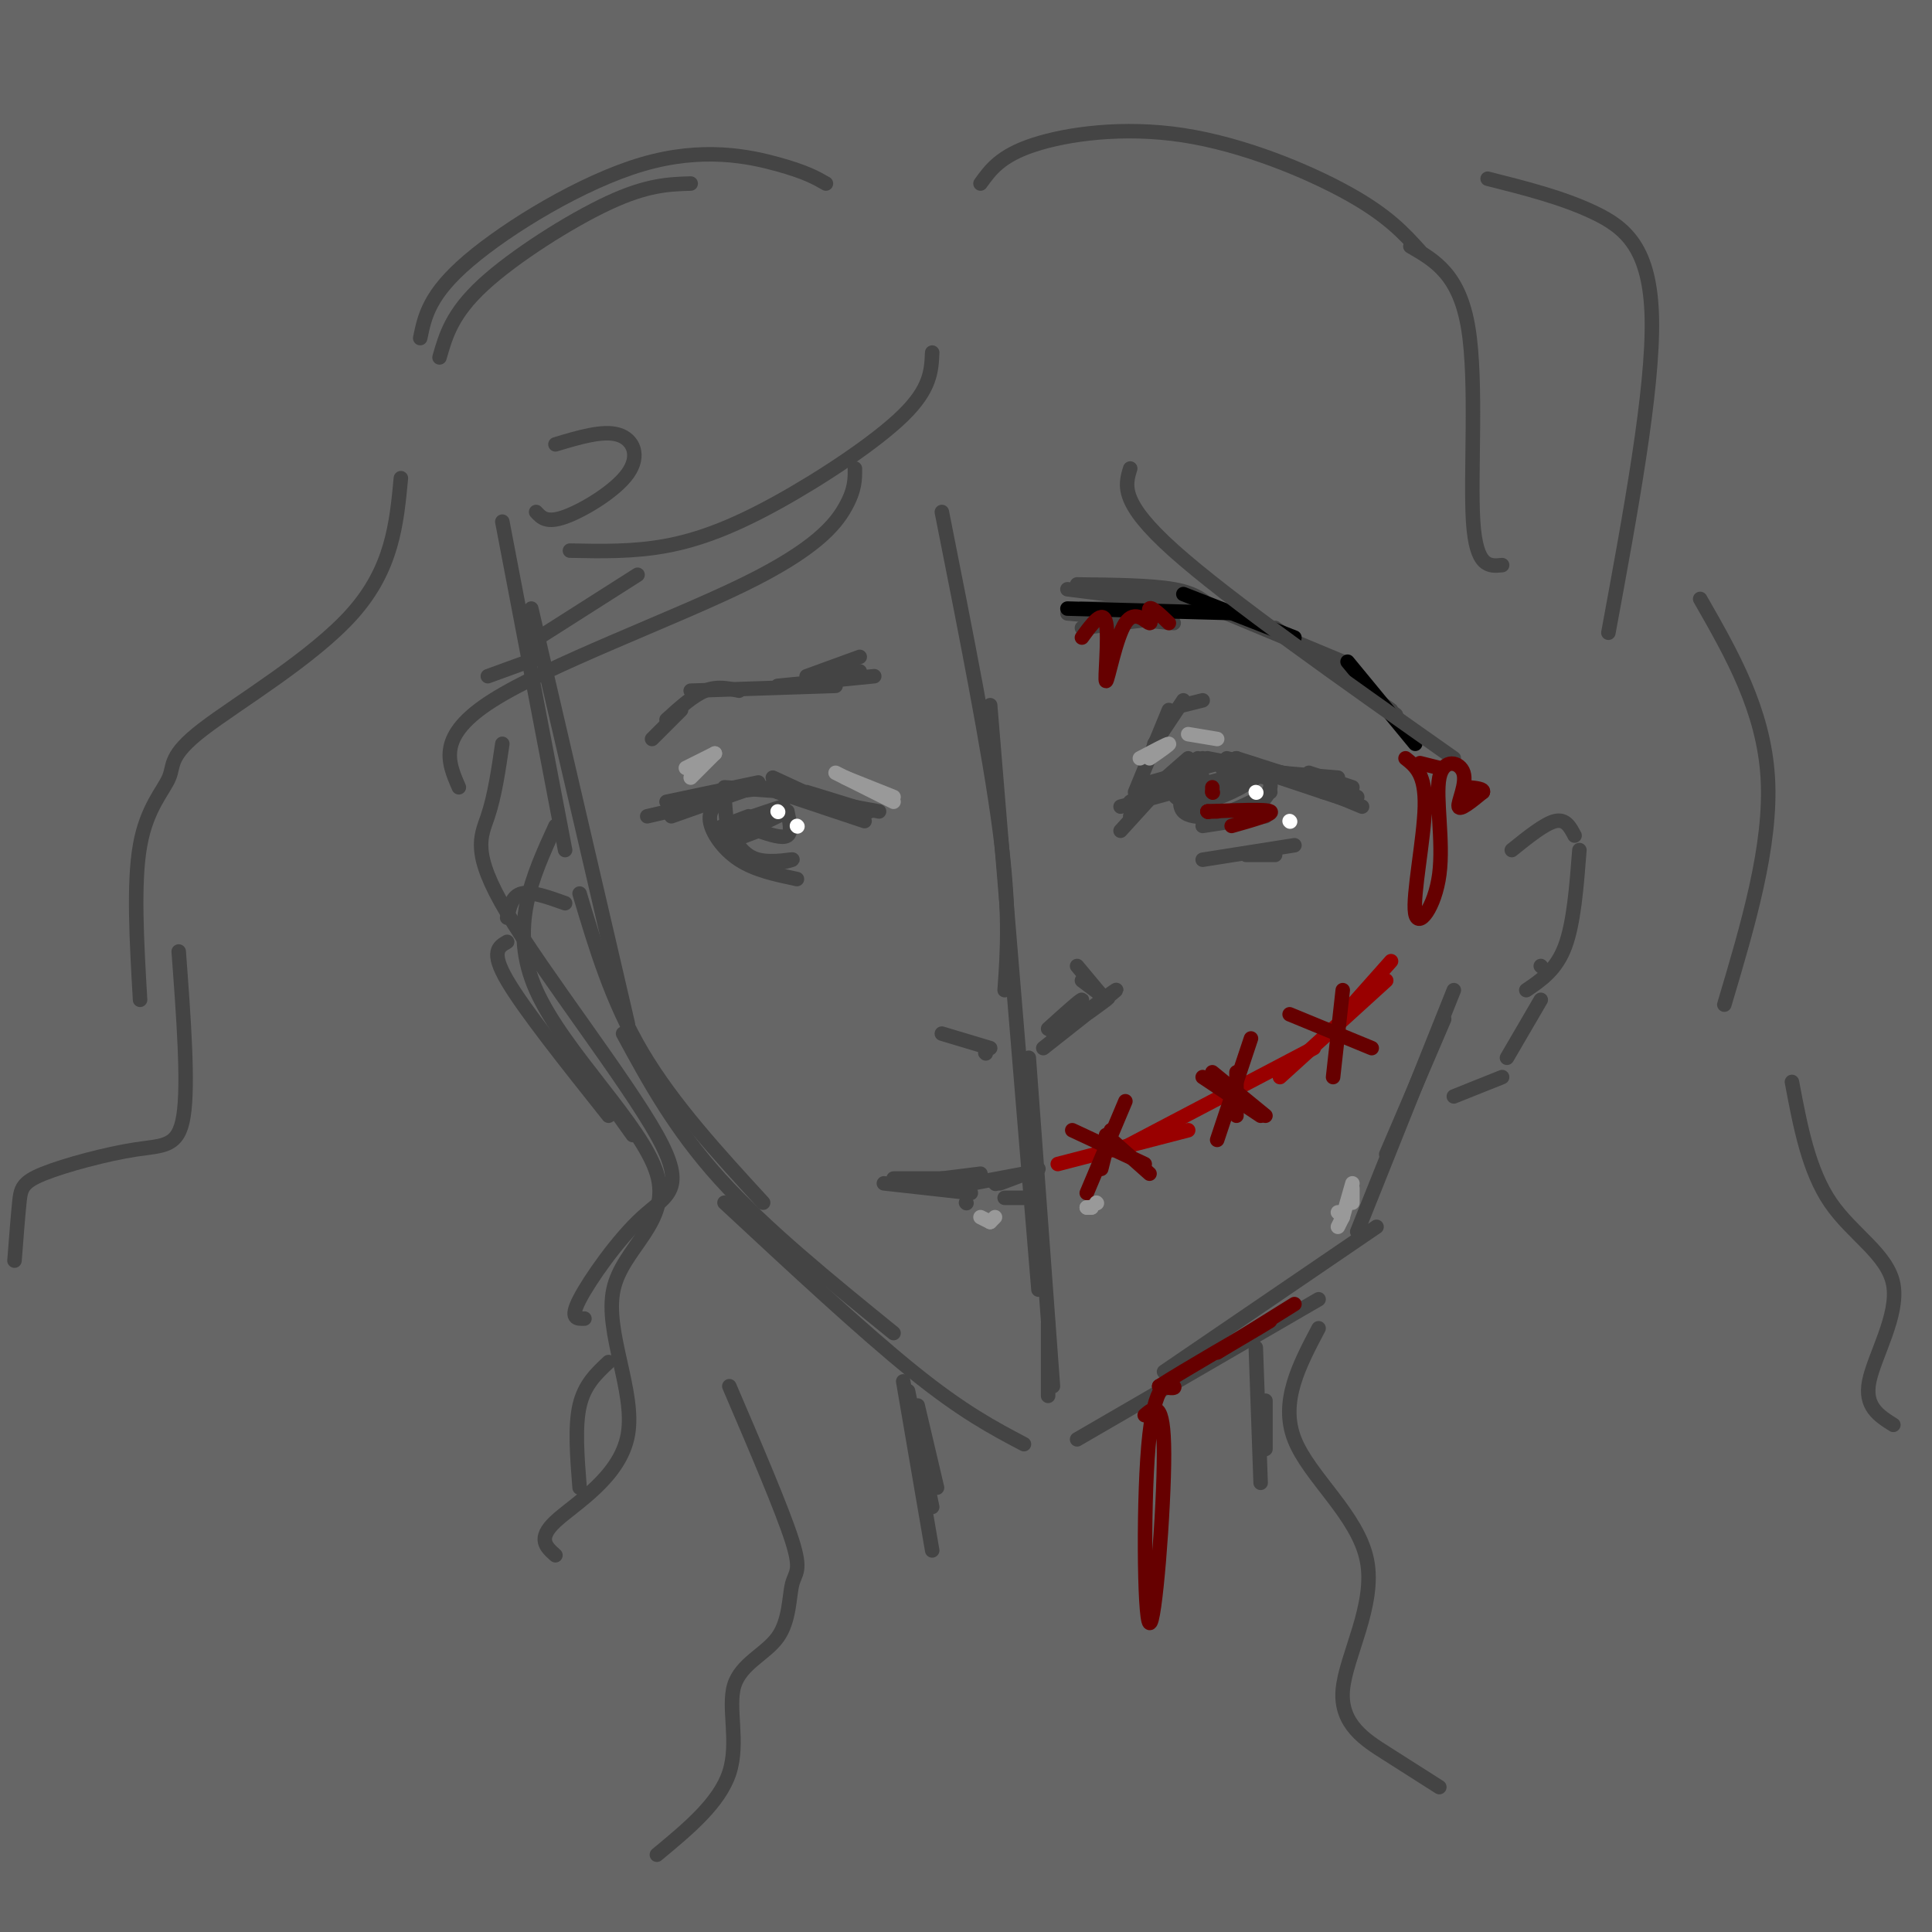 <svg viewBox='0 0 400 400' version='1.1' xmlns='http://www.w3.org/2000/svg' xmlns:xlink='http://www.w3.org/1999/xlink'><rect x="0" y="0" width="400" height="400" fill="#808080" stroke="none"/><g fill='none' stroke='rgb(102,102,102)' stroke-width='28' stroke-linecap='round' stroke-linejoin='round'><path d='M116,29c-29.232,-2.070 -58.463,-4.140 -62,-6c-3.537,-1.860 18.621,-3.509 75,-2c56.379,1.509 146.978,6.178 181,7c34.022,0.822 11.468,-2.201 -19,-6c-30.468,-3.799 -68.848,-8.372 -91,-12c-22.152,-3.628 -28.076,-6.311 -80,-7c-51.924,-0.689 -149.849,0.617 -129,-2c20.849,-2.617 160.470,-9.157 226,-12c65.530,-2.843 56.968,-1.988 81,0c24.032,1.988 80.656,5.110 58,5c-22.656,-0.110 -124.593,-3.452 -197,-5c-72.407,-1.548 -115.284,-1.301 -176,1c-60.716,2.301 -139.270,6.658 -96,6c43.270,-0.658 208.363,-6.331 297,-8c88.637,-1.669 100.819,0.665 113,3'/><path d='M297,-9c29.423,1.210 46.482,2.734 77,5c30.518,2.266 74.496,5.275 8,7c-66.496,1.725 -243.468,2.165 -337,4c-93.532,1.835 -103.626,5.064 -134,10c-30.374,4.936 -81.027,11.577 -80,11c1.027,-0.577 53.735,-8.374 102,-14c48.265,-5.626 92.089,-9.083 137,-12c44.911,-2.917 90.910,-5.296 151,-4c60.090,1.296 134.272,6.265 190,11c55.728,4.735 93.003,9.236 59,8c-34.003,-1.236 -139.282,-8.209 -234,-10c-94.718,-1.791 -178.874,1.601 -242,6c-63.126,4.399 -105.222,9.805 -135,15c-29.778,5.195 -47.238,10.179 -71,14c-23.762,3.821 -53.826,6.479 10,3c63.826,-3.479 221.541,-13.095 317,-16c95.459,-2.905 128.662,0.899 175,5c46.338,4.101 105.810,8.498 148,13c42.190,4.502 67.098,9.110 89,13c21.902,3.890 40.800,7.062 -13,5c-53.800,-2.062 -180.297,-9.357 -259,-13c-78.703,-3.643 -109.612,-3.635 -179,-1c-69.388,2.635 -177.254,7.896 -237,12c-59.746,4.104 -71.373,7.052 -83,10'/><path d='M-244,73c-31.825,3.717 -69.887,8.009 -8,4c61.887,-4.009 223.725,-16.318 323,-22c99.275,-5.682 135.988,-4.735 188,-3c52.012,1.735 119.322,4.260 166,8c46.678,3.740 72.724,8.694 104,13c31.276,4.306 67.784,7.963 22,7c-45.784,-0.963 -173.858,-6.545 -260,-8c-86.142,-1.455 -130.351,1.217 -176,3c-45.649,1.783 -92.736,2.678 -167,12c-74.264,9.322 -175.703,27.073 -159,25c16.703,-2.073 151.549,-23.969 232,-36c80.451,-12.031 106.507,-14.195 176,-15c69.493,-0.805 182.424,-0.250 248,3c65.576,3.250 83.796,9.196 97,13c13.204,3.804 21.393,5.465 22,7c0.607,1.535 -6.367,2.942 -51,3c-44.633,0.058 -126.926,-1.234 -194,-1c-67.074,0.234 -118.930,1.995 -178,6c-59.070,4.005 -125.353,10.256 -180,16c-54.647,5.744 -97.656,10.982 -143,18c-45.344,7.018 -93.023,15.818 -71,13c22.023,-2.818 113.746,-17.252 184,-26c70.254,-8.748 119.037,-11.809 172,-15c52.963,-3.191 110.105,-6.513 184,-4c73.895,2.513 164.541,10.861 211,16c46.459,5.139 48.729,7.070 51,9'/><path d='M549,119c20.002,2.599 44.509,4.597 -26,4c-70.509,-0.597 -236.032,-3.789 -334,-4c-97.968,-0.211 -128.379,2.560 -175,7c-46.621,4.440 -109.451,10.550 -154,16c-44.549,5.450 -70.818,10.242 -95,16c-24.182,5.758 -46.277,12.483 4,9c50.277,-3.483 172.927,-17.172 259,-24c86.073,-6.828 135.568,-6.794 191,-7c55.432,-0.206 116.800,-0.650 186,4c69.200,4.650 146.233,14.395 180,20c33.767,5.605 24.268,7.069 25,9c0.732,1.931 11.696,4.329 -49,2c-60.696,-2.329 -193.051,-9.383 -277,-13c-83.949,-3.617 -119.491,-3.795 -183,-1c-63.509,2.795 -154.984,8.562 -228,15c-73.016,6.438 -127.572,13.546 -67,10c60.572,-3.546 236.272,-17.746 339,-23c102.728,-5.254 132.486,-1.561 178,2c45.514,3.561 106.786,6.989 153,12c46.214,5.011 77.370,11.606 98,16c20.630,4.394 30.732,6.589 33,9c2.268,2.411 -3.299,5.038 -74,2c-70.701,-3.038 -206.535,-11.741 -291,-16c-84.465,-4.259 -117.561,-4.074 -169,-2c-51.439,2.074 -121.219,6.037 -191,10'/><path d='M-118,192c-50.094,3.243 -79.828,6.350 -44,5c35.828,-1.350 137.220,-7.158 209,-10c71.780,-2.842 113.949,-2.720 167,-2c53.051,0.720 116.985,2.036 174,6c57.015,3.964 107.111,10.574 142,16c34.889,5.426 54.570,9.666 84,16c29.430,6.334 68.608,14.762 3,11c-65.608,-3.762 -236.003,-19.715 -354,-26c-117.997,-6.285 -183.597,-2.903 -235,0c-51.403,2.903 -88.611,5.326 -114,8c-25.389,2.674 -38.960,5.598 -51,8c-12.040,2.402 -22.549,4.282 17,2c39.549,-2.282 129.156,-8.725 218,-12c88.844,-3.275 176.927,-3.383 241,-1c64.073,2.383 104.138,7.257 135,12c30.862,4.743 52.523,9.354 84,15c31.477,5.646 72.771,12.327 10,10c-62.771,-2.327 -229.606,-13.663 -325,-18c-95.394,-4.337 -119.347,-1.673 -156,0c-36.653,1.673 -86.006,2.357 -134,6c-47.994,3.643 -94.627,10.244 -95,11c-0.373,0.756 45.515,-4.335 113,-9c67.485,-4.665 156.567,-8.904 224,-10c67.433,-1.096 113.216,0.952 159,3'/><path d='M354,233c49.327,2.471 93.145,7.147 129,12c35.855,4.853 63.747,9.882 70,13c6.253,3.118 -9.132,4.324 -3,6c6.132,1.676 33.782,3.820 -29,-1c-62.782,-4.820 -215.997,-16.604 -302,-22c-86.003,-5.396 -104.794,-4.403 -146,-2c-41.206,2.403 -104.826,6.215 -150,10c-45.174,3.785 -71.901,7.542 -22,7c49.901,-0.542 176.428,-5.382 276,-7c99.572,-1.618 172.187,-0.014 225,3c52.813,3.014 85.825,7.439 113,12c27.175,4.561 48.514,9.258 56,12c7.486,2.742 1.121,3.528 4,5c2.879,1.472 15.003,3.631 -57,0c-72.003,-3.631 -228.131,-13.050 -315,-17c-86.869,-3.950 -104.478,-2.430 -134,0c-29.522,2.430 -70.957,5.771 -117,8c-46.043,2.229 -96.692,3.346 -6,4c90.692,0.654 322.727,0.844 447,5c124.273,4.156 140.785,12.279 154,17c13.215,4.721 23.135,6.040 36,8c12.865,1.960 28.676,4.560 -16,2c-44.676,-2.560 -149.838,-10.280 -255,-18'/><path d='M312,290c-65.436,-3.869 -101.525,-4.542 -144,-5c-42.475,-0.458 -91.335,-0.702 -135,2c-43.665,2.702 -82.133,8.349 -118,12c-35.867,3.651 -69.132,5.307 -8,5c61.132,-0.307 216.662,-2.578 326,-2c109.338,0.578 172.484,4.006 233,11c60.516,6.994 118.402,17.554 144,23c25.598,5.446 18.909,5.777 -32,1c-50.909,-4.777 -146.036,-14.664 -235,-21c-88.964,-6.336 -171.765,-9.123 -235,-10c-63.235,-0.877 -106.905,0.154 -135,2c-28.095,1.846 -40.617,4.506 -75,7c-34.383,2.494 -90.627,4.822 -9,6c81.627,1.178 301.127,1.204 433,6c131.873,4.796 176.120,14.360 205,20c28.880,5.640 42.394,7.354 55,10c12.606,2.646 24.305,6.222 -19,3c-43.305,-3.222 -141.616,-13.244 -205,-19c-63.384,-5.756 -91.843,-7.247 -156,-7c-64.157,0.247 -164.011,2.231 -220,6c-55.989,3.769 -68.112,9.322 -80,14c-11.888,4.678 -23.539,8.479 -6,11c17.539,2.521 64.270,3.760 111,5'/><path d='M7,370c41.073,-0.244 88.254,-3.354 140,-5c51.746,-1.646 108.057,-1.827 161,0c52.943,1.827 102.517,5.663 137,9c34.483,3.337 53.875,6.175 70,9c16.125,2.825 28.985,5.637 -19,2c-47.985,-3.637 -156.813,-13.725 -228,-19c-71.187,-5.275 -104.734,-5.739 -147,-6c-42.266,-0.261 -93.252,-0.321 -125,1c-31.748,1.321 -44.260,4.021 -70,7c-25.740,2.979 -64.709,6.235 15,10c79.709,3.765 278.097,8.039 397,15c118.903,6.961 158.322,16.609 179,22c20.678,5.391 22.614,6.524 32,9c9.386,2.476 26.222,6.294 -41,0c-67.222,-6.294 -218.504,-22.700 -305,-30c-86.496,-7.300 -108.208,-5.495 -144,-5c-35.792,0.495 -85.663,-0.321 -115,1c-29.337,1.321 -38.140,4.780 -60,8c-21.860,3.220 -56.779,6.201 -3,5c53.779,-1.201 196.255,-6.584 287,-9c90.745,-2.416 129.758,-1.866 179,1c49.242,2.866 108.714,8.046 158,16c49.286,7.954 88.385,18.680 107,24c18.615,5.320 16.747,5.234 -34,-2c-50.747,-7.234 -150.374,-21.617 -250,-36'/><path d='M328,397c-76.624,-10.043 -143.183,-17.150 -213,-23c-69.817,-5.850 -142.893,-10.441 -172,-13c-29.107,-2.559 -14.245,-3.085 -4,-5c10.245,-1.915 15.874,-5.218 64,-16c48.126,-10.782 138.751,-29.044 209,-39c70.249,-9.956 120.123,-11.607 172,-10c51.877,1.607 105.759,6.474 149,12c43.241,5.526 75.842,11.713 72,12c-3.842,0.287 -44.127,-5.325 -68,-10c-23.873,-4.675 -31.335,-8.413 -112,-9c-80.665,-0.587 -234.533,1.978 -278,-3c-43.467,-4.978 23.467,-17.499 61,-27c37.533,-9.501 45.667,-15.982 112,-24c66.333,-8.018 190.866,-17.574 234,-25c43.134,-7.426 4.868,-12.722 -15,-18c-19.868,-5.278 -21.338,-10.537 -64,-18c-42.662,-7.463 -126.516,-17.130 -174,-26c-47.484,-8.870 -58.598,-16.944 -55,-26c3.598,-9.056 21.909,-19.095 40,-28c18.091,-8.905 35.963,-16.676 73,-28c37.037,-11.324 93.241,-26.203 128,-34c34.759,-7.797 48.074,-8.514 21,-11c-27.074,-2.486 -94.537,-6.743 -162,-11'/><path d='M346,17c-34.528,-1.887 -39.848,-1.103 -29,-6c10.848,-4.897 37.863,-15.475 56,-22c18.137,-6.525 27.395,-8.997 73,-15c45.605,-6.003 127.555,-15.538 113,-15c-14.555,0.538 -125.616,11.148 -181,15c-55.384,3.852 -55.092,0.946 -52,-3c3.092,-3.946 8.985,-8.933 21,-14c12.015,-5.067 30.153,-10.214 49,-14c18.847,-3.786 38.402,-6.211 53,-7c14.598,-0.789 24.238,0.057 36,0c11.762,-0.057 25.646,-1.016 4,12c-21.646,13.016 -78.823,40.008 -136,67'/><path d='M298,154c-1.326,-2.041 -2.652,-4.082 -7,-4c-4.348,0.082 -11.717,2.289 16,5c27.717,2.711 90.521,5.928 92,5c1.479,-0.928 -58.365,-6.000 -87,-8c-28.635,-2.000 -26.060,-0.928 -33,1c-6.940,1.928 -23.396,4.711 -37,8c-13.604,3.289 -24.357,7.083 -36,15c-11.643,7.917 -24.175,19.955 -31,27c-6.825,7.045 -7.943,9.096 14,13c21.943,3.904 66.947,9.660 106,16c39.053,6.340 72.157,13.263 94,19c21.843,5.737 32.426,10.289 32,16c-0.426,5.711 -11.863,12.583 -5,15c6.863,2.417 32.024,0.381 -41,13c-73.024,12.619 -244.233,39.895 -277,47c-32.767,7.105 72.908,-5.962 128,-11c55.092,-5.038 59.602,-2.049 79,0c19.398,2.049 53.685,3.157 61,6c7.315,2.843 -12.343,7.422 -32,12'/><path d='M334,349c-62.774,5.964 -203.708,14.875 -256,17c-52.292,2.125 -15.940,-2.536 30,-17c45.940,-14.464 101.470,-38.732 157,-63'/><path d='M248,208c-1.398,-1.112 -2.796,-2.224 -7,-1c-4.204,1.224 -11.215,4.783 2,-5c13.215,-9.783 46.656,-32.909 58,-42c11.344,-9.091 0.592,-4.146 -3,-3c-3.592,1.146 -0.023,-1.508 -18,1c-17.977,2.508 -57.499,10.177 -40,12c17.499,1.823 92.019,-2.202 82,0c-10.019,2.202 -104.577,10.629 -151,14c-46.423,3.371 -44.712,1.685 -43,0'/></g>
<g fill='none' stroke='rgb(68,68,68)' stroke-width='3' stroke-linecap='round' stroke-linejoin='round'><path d='M104,108c0.000,0.000 13.000,68.000 13,68'/><path d='M110,126c0.000,0.000 20.000,86.000 20,86'/><path d='M120,185c3.333,11.167 6.667,22.333 13,33c6.333,10.667 15.667,20.833 25,31'/><path d='M129,214c5.333,9.833 10.667,19.667 20,30c9.333,10.333 22.667,21.167 36,32'/><path d='M150,249c14.333,13.333 28.667,26.667 39,35c10.333,8.333 16.667,11.667 23,15'/><path d='M223,298c0.000,0.000 50.000,-29.000 50,-29'/><path d='M241,284c0.000,0.000 44.000,-30.000 44,-30'/><path d='M281,255c0.000,0.000 20.000,-50.000 20,-50'/><path d='M287,239c0.000,0.000 12.000,-28.000 12,-28'/><path d='M187,286c0.000,0.000 6.000,35.000 6,35'/><path d='M188,288c0.000,0.000 5.000,24.000 5,24'/><path d='M190,291c0.000,0.000 4.000,17.000 4,17'/><path d='M260,279c0.000,0.000 1.000,28.000 1,28'/><path d='M262,290c0.000,0.000 0.000,10.000 0,10'/><path d='M187,245c0.000,0.000 16.000,-2.000 16,-2'/><path d='M185,244c0.000,0.000 15.000,0.000 15,0'/><path d='M183,245c0.000,0.000 18.000,2.000 18,2'/><path d='M196,246c0.000,0.000 16.000,-3.000 16,-3'/><path d='M207,245c0.000,0.000 8.000,-3.000 8,-3'/><path d='M206,245c0.000,0.000 0.100,0.100 0.1,0.1'/><path d='M200,249c0.000,0.000 0.100,0.100 0.1,0.1'/><path d='M212,248c0.000,0.000 -4.000,0.000 -4,0'/><path d='M195,106c4.917,24.750 9.833,49.500 12,66c2.167,16.500 1.583,24.750 1,33'/><path d='M205,146c0.000,0.000 10.000,121.000 10,121'/><path d='M213,219c0.000,0.000 5.000,68.000 5,68'/><path d='M217,274c0.000,0.000 0.000,15.000 0,15'/><path d='M141,168c0.000,0.000 10.000,-4.000 10,-4'/><path d='M151,164c0.000,0.000 9.000,-1.000 9,-1'/><path d='M160,161c0.000,0.000 13.000,6.000 13,6'/><path d='M157,162c0.000,0.000 -19.000,4.000 -19,4'/><path d='M147,166c0.000,0.000 -13.000,3.000 -13,3'/><path d='M161,164c0.000,0.000 18.000,6.000 18,6'/><path d='M171,166c0.000,0.000 11.000,2.000 11,2'/><path d='M150,165c0.387,5.530 0.774,11.060 4,13c3.226,1.940 9.292,0.292 10,0c0.708,-0.292 -3.940,0.774 -7,0c-3.060,-0.774 -4.530,-3.387 -6,-6'/><path d='M150,165c0.000,0.000 0.100,0.100 0.1,0.1'/><path d='M150,165c-1.667,1.311 -3.333,2.622 -3,5c0.333,2.378 2.667,5.822 6,8c3.333,2.178 7.667,3.089 12,4'/><path d='M152,171c5.667,-2.178 11.333,-4.356 10,-4c-1.333,0.356 -9.667,3.244 -12,4c-2.333,0.756 1.333,-0.622 5,-2'/><path d='M163,168c-5.500,2.667 -11.000,5.333 -12,6c-1.000,0.667 2.500,-0.667 6,-2'/><path d='M163,168c0.500,2.167 1.000,4.333 0,5c-1.000,0.667 -3.500,-0.167 -6,-1'/><path d='M150,163c0.000,0.000 14.000,1.000 14,1'/><path d='M167,164c0.000,0.000 13.000,4.000 13,4'/><path d='M156,163c0.000,0.000 -17.000,6.000 -17,6'/><path d='M235,165c0.000,0.000 13.000,-8.000 13,-8'/><path d='M234,166c0.000,0.000 15.000,-9.000 15,-9'/><path d='M238,162c0.000,0.000 18.000,-5.000 18,-5'/><path d='M256,157c0.000,0.000 25.000,8.000 25,8'/><path d='M254,157c0.000,0.000 26.000,7.000 26,7'/><path d='M249,178c0.000,0.000 19.000,-3.000 19,-3'/><path d='M264,177c0.000,0.000 -6.000,0.000 -6,0'/><path d='M249,161c-2.887,0.912 -5.774,1.823 -6,3c-0.226,1.177 2.209,2.619 6,2c3.791,-0.619 8.937,-3.300 11,-5c2.063,-1.700 1.042,-2.420 -1,-3c-2.042,-0.580 -5.104,-1.022 -8,0c-2.896,1.022 -5.626,3.506 -6,6c-0.374,2.494 1.607,4.998 5,5c3.393,0.002 8.196,-2.499 13,-5'/><path d='M259,159c-3.444,-1.000 -6.889,-2.000 -10,0c-3.111,2.000 -5.889,7.000 -4,9c1.889,2.000 8.444,1.000 15,0'/><path d='M257,160c-5.250,2.077 -10.500,4.155 -10,6c0.500,1.845 6.750,3.458 11,2c4.250,-1.458 6.500,-5.988 4,-7c-2.500,-1.012 -9.750,1.494 -17,4'/><path d='M232,167c0.000,0.000 22.000,-6.000 22,-6'/><path d='M253,159c0.000,0.000 24.000,2.000 24,2'/><path d='M271,160c0.000,0.000 9.000,3.000 9,3'/><path d='M249,171c0.000,0.000 13.000,-2.000 13,-2'/><path d='M256,170c0.000,0.000 3.000,-1.000 3,-1'/><path d='M256,170c0.000,0.000 3.000,-1.000 3,-1'/><path d='M274,162c0.000,0.000 0.100,0.100 0.1,0.1'/><path d='M224,126c0.000,0.000 17.000,0.000 17,0'/><path d='M221,127c0.000,0.000 22.000,2.000 22,2'/><path d='M224,130c0.000,0.000 16.000,-2.000 16,-2'/><path d='M221,122c0.000,0.000 24.000,3.000 24,3'/><path d='M223,121c7.667,0.083 15.333,0.167 20,1c4.667,0.833 6.333,2.417 8,4'/><path d='M242,122c0.000,0.000 36.000,15.000 36,15'/><path d='M264,130c0.000,0.000 24.000,17.000 24,17'/><path d='M281,142c0.000,0.000 8.000,6.000 8,6'/><path d='M178,136c0.000,0.000 -11.000,4.000 -11,4'/><path d='M178,139c0.000,0.000 -14.000,3.000 -14,3'/><path d='M181,140c0.000,0.000 -20.000,2.000 -20,2'/><path d='M173,142c0.000,0.000 -30.000,1.000 -30,1'/><path d='M153,143c-2.250,-0.500 -4.500,-1.000 -7,0c-2.500,1.000 -5.250,3.500 -8,6'/><path d='M141,147c0.000,0.000 -6.000,6.000 -6,6'/><path d='M117,187c-3.500,-1.250 -7.000,-2.500 -9,-2c-2.000,0.500 -2.500,2.750 -3,5'/><path d='M105,195c-1.750,1.000 -3.500,2.000 0,8c3.500,6.000 12.250,17.000 21,28'/><path d='M126,228c0.000,0.000 5.000,7.000 5,7'/><path d='M313,176c3.417,-2.750 6.833,-5.500 9,-6c2.167,-0.500 3.083,1.250 4,3'/><path d='M327,176c-0.583,7.583 -1.167,15.167 -3,20c-1.833,4.833 -4.917,6.917 -8,9'/><path d='M319,207c0.000,0.000 -7.000,12.000 -7,12'/><path d='M311,223c0.000,0.000 -10.000,4.000 -10,4'/></g>
<g fill='none' stroke='rgb(153,0,0)' stroke-width='3' stroke-linecap='round' stroke-linejoin='round'><path d='M219,241c0.000,0.000 27.000,-7.000 27,-7'/><path d='M232,238c0.000,0.000 40.000,-21.000 40,-21'/><path d='M265,223c0.000,0.000 22.000,-20.000 22,-20'/><path d='M280,208c0.000,0.000 8.000,-9.000 8,-9'/></g>
<g fill='none' stroke='rgb(102,0,0)' stroke-width='3' stroke-linecap='round' stroke-linejoin='round'><path d='M222,234c0.000,0.000 15.000,7.000 15,7'/><path d='M229,235c0.000,0.000 9.000,8.000 9,8'/><path d='M233,228c0.000,0.000 -8.000,19.000 -8,19'/><path d='M230,234c0.000,0.000 -2.000,8.000 -2,8'/><path d='M249,223c0.000,0.000 12.000,8.000 12,8'/><path d='M251,222c0.000,0.000 11.000,9.000 11,9'/><path d='M259,215c0.000,0.000 -7.000,21.000 -7,21'/><path d='M256,222c0.000,0.000 0.000,9.000 0,9'/><path d='M267,210c0.000,0.000 17.000,7.000 17,7'/><path d='M278,205c0.000,0.000 -2.000,18.000 -2,18'/><path d='M250,168c6.083,-0.250 12.167,-0.500 13,0c0.833,0.500 -3.583,1.750 -8,3'/><path d='M250,168c0.000,0.000 0.100,0.100 0.1,0.1'/><path d='M250,168c0.000,0.000 2.000,0.000 2,0'/><path d='M251,164c0.000,0.000 0.100,0.100 0.1,0.1'/><path d='M251,164c0.000,0.000 0.000,-1.000 0,-1'/></g>
<g fill='none' stroke='rgb(255,255,255)' stroke-width='3' stroke-linecap='round' stroke-linejoin='round'><path d='M165,171c0.000,0.000 0.100,0.100 0.1,0.1'/><path d='M161,168c0.000,0.000 0.100,0.100 0.1,0.1'/><path d='M260,164c0.000,0.000 0.100,0.100 0.1,0.1'/><path d='M267,170c0.000,0.000 0.100,0.100 0.1,0.1'/></g>
<g fill='none' stroke='rgb(0,0,0)' stroke-width='3' stroke-linecap='round' stroke-linejoin='round'><path d='M221,126c0.000,0.000 37.000,1.000 37,1'/><path d='M245,123c0.000,0.000 23.000,9.000 23,9'/><path d='M279,137c0.000,0.000 14.000,17.000 14,17'/></g>
<g fill='none' stroke='rgb(68,68,68)' stroke-width='3' stroke-linecap='round' stroke-linejoin='round'><path d='M193,73c-0.161,3.720 -0.321,7.440 -6,13c-5.679,5.560 -16.875,12.958 -26,18c-9.125,5.042 -16.179,7.726 -23,9c-6.821,1.274 -13.411,1.137 -20,1'/><path d='M177,97c0.024,2.179 0.048,4.357 -2,8c-2.048,3.643 -6.167,8.750 -21,16c-14.833,7.250 -40.381,16.643 -52,24c-11.619,7.357 -9.310,12.679 -7,18'/><path d='M104,154c-0.784,5.367 -1.568,10.734 -3,15c-1.432,4.266 -3.511,7.430 4,20c7.511,12.570 24.611,34.544 31,46c6.389,11.456 2.066,12.392 -3,17c-5.066,4.608 -10.876,12.888 -13,17c-2.124,4.112 -0.562,4.056 1,4'/><path d='M126,282c-2.500,2.333 -5.000,4.667 -6,9c-1.000,4.333 -0.500,10.667 0,17'/><path d='M115,171c-4.851,10.587 -9.703,21.174 -4,34c5.703,12.826 21.959,27.893 25,38c3.041,10.107 -7.133,15.256 -9,24c-1.867,8.744 4.574,21.085 3,30c-1.574,8.915 -11.164,14.404 -15,18c-3.836,3.596 -1.918,5.298 0,7'/><path d='M83,99c-0.880,9.359 -1.761,18.718 -10,28c-8.239,9.282 -23.837,18.488 -31,24c-7.163,5.512 -5.890,7.330 -7,10c-1.110,2.670 -4.603,6.191 -6,14c-1.397,7.809 -0.699,19.904 0,32'/><path d='M37,197c1.018,13.700 2.035,27.400 1,34c-1.035,6.600 -4.123,6.099 -10,7c-5.877,0.901 -14.544,3.204 -19,5c-4.456,1.796 -4.702,3.085 -5,6c-0.298,2.915 -0.649,7.458 -1,12'/><path d='M87,70c0.929,-4.524 1.857,-9.048 10,-16c8.143,-6.952 23.500,-16.333 36,-20c12.500,-3.667 22.143,-1.619 28,0c5.857,1.619 7.929,2.810 10,4'/><path d='M143,38c-4.489,0.133 -8.978,0.267 -17,4c-8.022,3.733 -19.578,11.067 -26,17c-6.422,5.933 -7.711,10.467 -9,15'/><path d='M115,92c4.917,-1.476 9.833,-2.952 13,-2c3.167,0.952 4.583,4.333 2,8c-2.583,3.667 -9.167,7.619 -13,9c-3.833,1.381 -4.917,0.190 -6,-1'/><path d='M132,119c0.000,0.000 -22.000,14.000 -22,14'/><path d='M112,136c0.000,0.000 -11.000,4.000 -11,4'/><path d='M203,38c2.065,-2.869 4.131,-5.738 11,-8c6.869,-2.262 18.542,-3.917 31,-2c12.458,1.917 25.702,7.405 34,12c8.298,4.595 11.649,8.298 15,12'/><path d='M292,51c5.089,2.933 10.178,5.867 12,17c1.822,11.133 0.378,30.467 1,40c0.622,9.533 3.311,9.267 6,9'/><path d='M308,37c7.756,1.956 15.511,3.911 22,7c6.489,3.089 11.711,7.311 12,22c0.289,14.689 -4.356,39.844 -9,65'/><path d='M352,124c6.583,11.500 13.167,23.000 14,37c0.833,14.000 -4.083,30.500 -9,47'/><path d='M234,97c-1.083,3.500 -2.167,7.000 9,17c11.167,10.000 34.583,26.500 58,43'/><path d='M319,200c0.000,0.000 0.100,0.100 0.1,0.1'/><path d='M273,275c-4.018,7.616 -8.035,15.231 -5,23c3.035,7.769 13.123,15.691 15,25c1.877,9.309 -4.456,20.006 -5,27c-0.544,6.994 4.702,10.284 9,13c4.298,2.716 7.649,4.858 11,7'/><path d='M371,224c1.732,9.185 3.464,18.369 8,25c4.536,6.631 11.875,10.708 13,17c1.125,6.292 -3.964,14.798 -5,20c-1.036,5.202 1.982,7.101 5,9'/><path d='M151,287c5.481,12.789 10.962,25.579 13,32c2.038,6.421 0.635,6.475 0,9c-0.635,2.525 -0.500,7.522 -3,11c-2.500,3.478 -7.635,5.436 -9,10c-1.365,4.564 1.038,11.732 -1,18c-2.038,6.268 -8.519,11.634 -15,17'/><path d='M195,214c0.000,0.000 10.000,3.000 10,3'/><path d='M204,218c0.000,0.000 0.100,0.100 0.1,0.1'/><path d='M216,217c8.042,-6.327 16.083,-12.655 15,-12c-1.083,0.655 -11.292,8.292 -12,9c-0.708,0.708 8.083,-5.512 10,-7c1.917,-1.488 -3.042,1.756 -8,5'/><path d='M228,206c0.000,0.000 -3.000,-3.000 -3,-3'/><path d='M228,206c0.000,0.000 -5.000,-6.000 -5,-6'/><path d='M228,206c0.000,0.000 0.100,0.100 0.1,0.1'/><path d='M228,206c0.000,0.000 -4.000,-3.000 -4,-3'/><path d='M217,213c3.417,-3.083 6.833,-6.167 7,-6c0.167,0.167 -2.917,3.583 -6,7'/><path d='M232,172c0.000,0.000 10.000,-11.000 10,-11'/><path d='M234,169c0.000,0.000 10.000,-10.000 10,-10'/><path d='M238,164c0.000,0.000 8.000,-7.000 8,-7'/><path d='M235,164c0.000,0.000 7.000,-17.000 7,-17'/><path d='M239,154c0.000,0.000 6.000,-9.000 6,-9'/><path d='M245,146c0.000,0.000 4.000,-1.000 4,-1'/><path d='M250,157c0.000,0.000 26.000,5.000 26,5'/><path d='M265,161c0.000,0.000 15.000,5.000 15,5'/><path d='M270,162c0.000,0.000 12.000,5.000 12,5'/><path d='M274,164c0.000,0.000 5.000,0.000 5,0'/></g>
<g fill='none' stroke='rgb(102,0,0)' stroke-width='3' stroke-linecap='round' stroke-linejoin='round'><path d='M291,157c2.081,1.648 4.162,3.297 4,10c-0.162,6.703 -2.566,18.462 -2,22c0.566,3.538 4.102,-1.143 5,-8c0.898,-6.857 -0.842,-15.889 0,-20c0.842,-4.111 4.265,-3.299 5,-1c0.735,2.299 -1.219,6.085 -1,7c0.219,0.915 2.609,-1.043 5,-3'/><path d='M307,164c0.333,-0.667 -1.333,-0.833 -3,-1'/><path d='M294,158c0.000,0.000 4.000,1.000 4,1'/><path d='M224,132c2.192,-2.999 4.385,-5.997 5,-3c0.615,2.997 -0.346,11.991 0,12c0.346,0.009 2.000,-8.967 4,-12c2.000,-3.033 4.346,-0.124 5,0c0.654,0.124 -0.385,-2.536 0,-3c0.385,-0.464 2.192,1.268 4,3'/><path d='M237,293c1.986,-1.684 3.971,-3.368 4,8c0.029,11.368 -1.900,35.789 -3,35c-1.100,-0.789 -1.373,-26.789 0,-39c1.373,-12.211 4.392,-10.632 5,-10c0.608,0.632 -1.196,0.316 -3,0'/><path d='M240,287c4.867,-3.156 18.533,-11.044 22,-13c3.467,-1.956 -3.267,2.022 -10,6'/><path d='M252,280c1.000,-0.667 8.500,-5.333 16,-10'/></g>
<g fill='none' stroke='rgb(153,153,153)' stroke-width='3' stroke-linecap='round' stroke-linejoin='round'><path d='M173,160c0.000,0.000 12.000,6.000 12,6'/><path d='M175,161c0.000,0.000 10.000,4.000 10,4'/><path d='M148,156c0.000,0.000 -6.000,3.000 -6,3'/><path d='M148,156c0.000,0.000 -5.000,5.000 -5,5'/><path d='M236,157c2.833,-1.500 5.667,-3.000 6,-3c0.333,0.000 -1.833,1.500 -4,3'/><path d='M246,152c0.000,0.000 6.000,1.000 6,1'/><path d='M205,253c0.000,0.000 1.000,-1.000 1,-1'/><path d='M205,253c0.000,0.000 -2.000,-1.000 -2,-1'/><path d='M226,250c0.000,0.000 -1.000,0.000 -1,0'/><path d='M226,250c0.000,0.000 -1.000,0.000 -1,0'/><path d='M227,249c0.000,0.000 0.100,0.100 0.1,0.1'/><path d='M278,252c0.000,0.000 -1.000,2.000 -1,2'/><path d='M280,245c0.000,0.000 -2.000,7.000 -2,7'/><path d='M277,251c0.000,0.000 0.100,0.100 0.1,0.1'/><path d='M280,246c0.000,0.000 0.000,3.000 0,3'/></g>
</svg>
